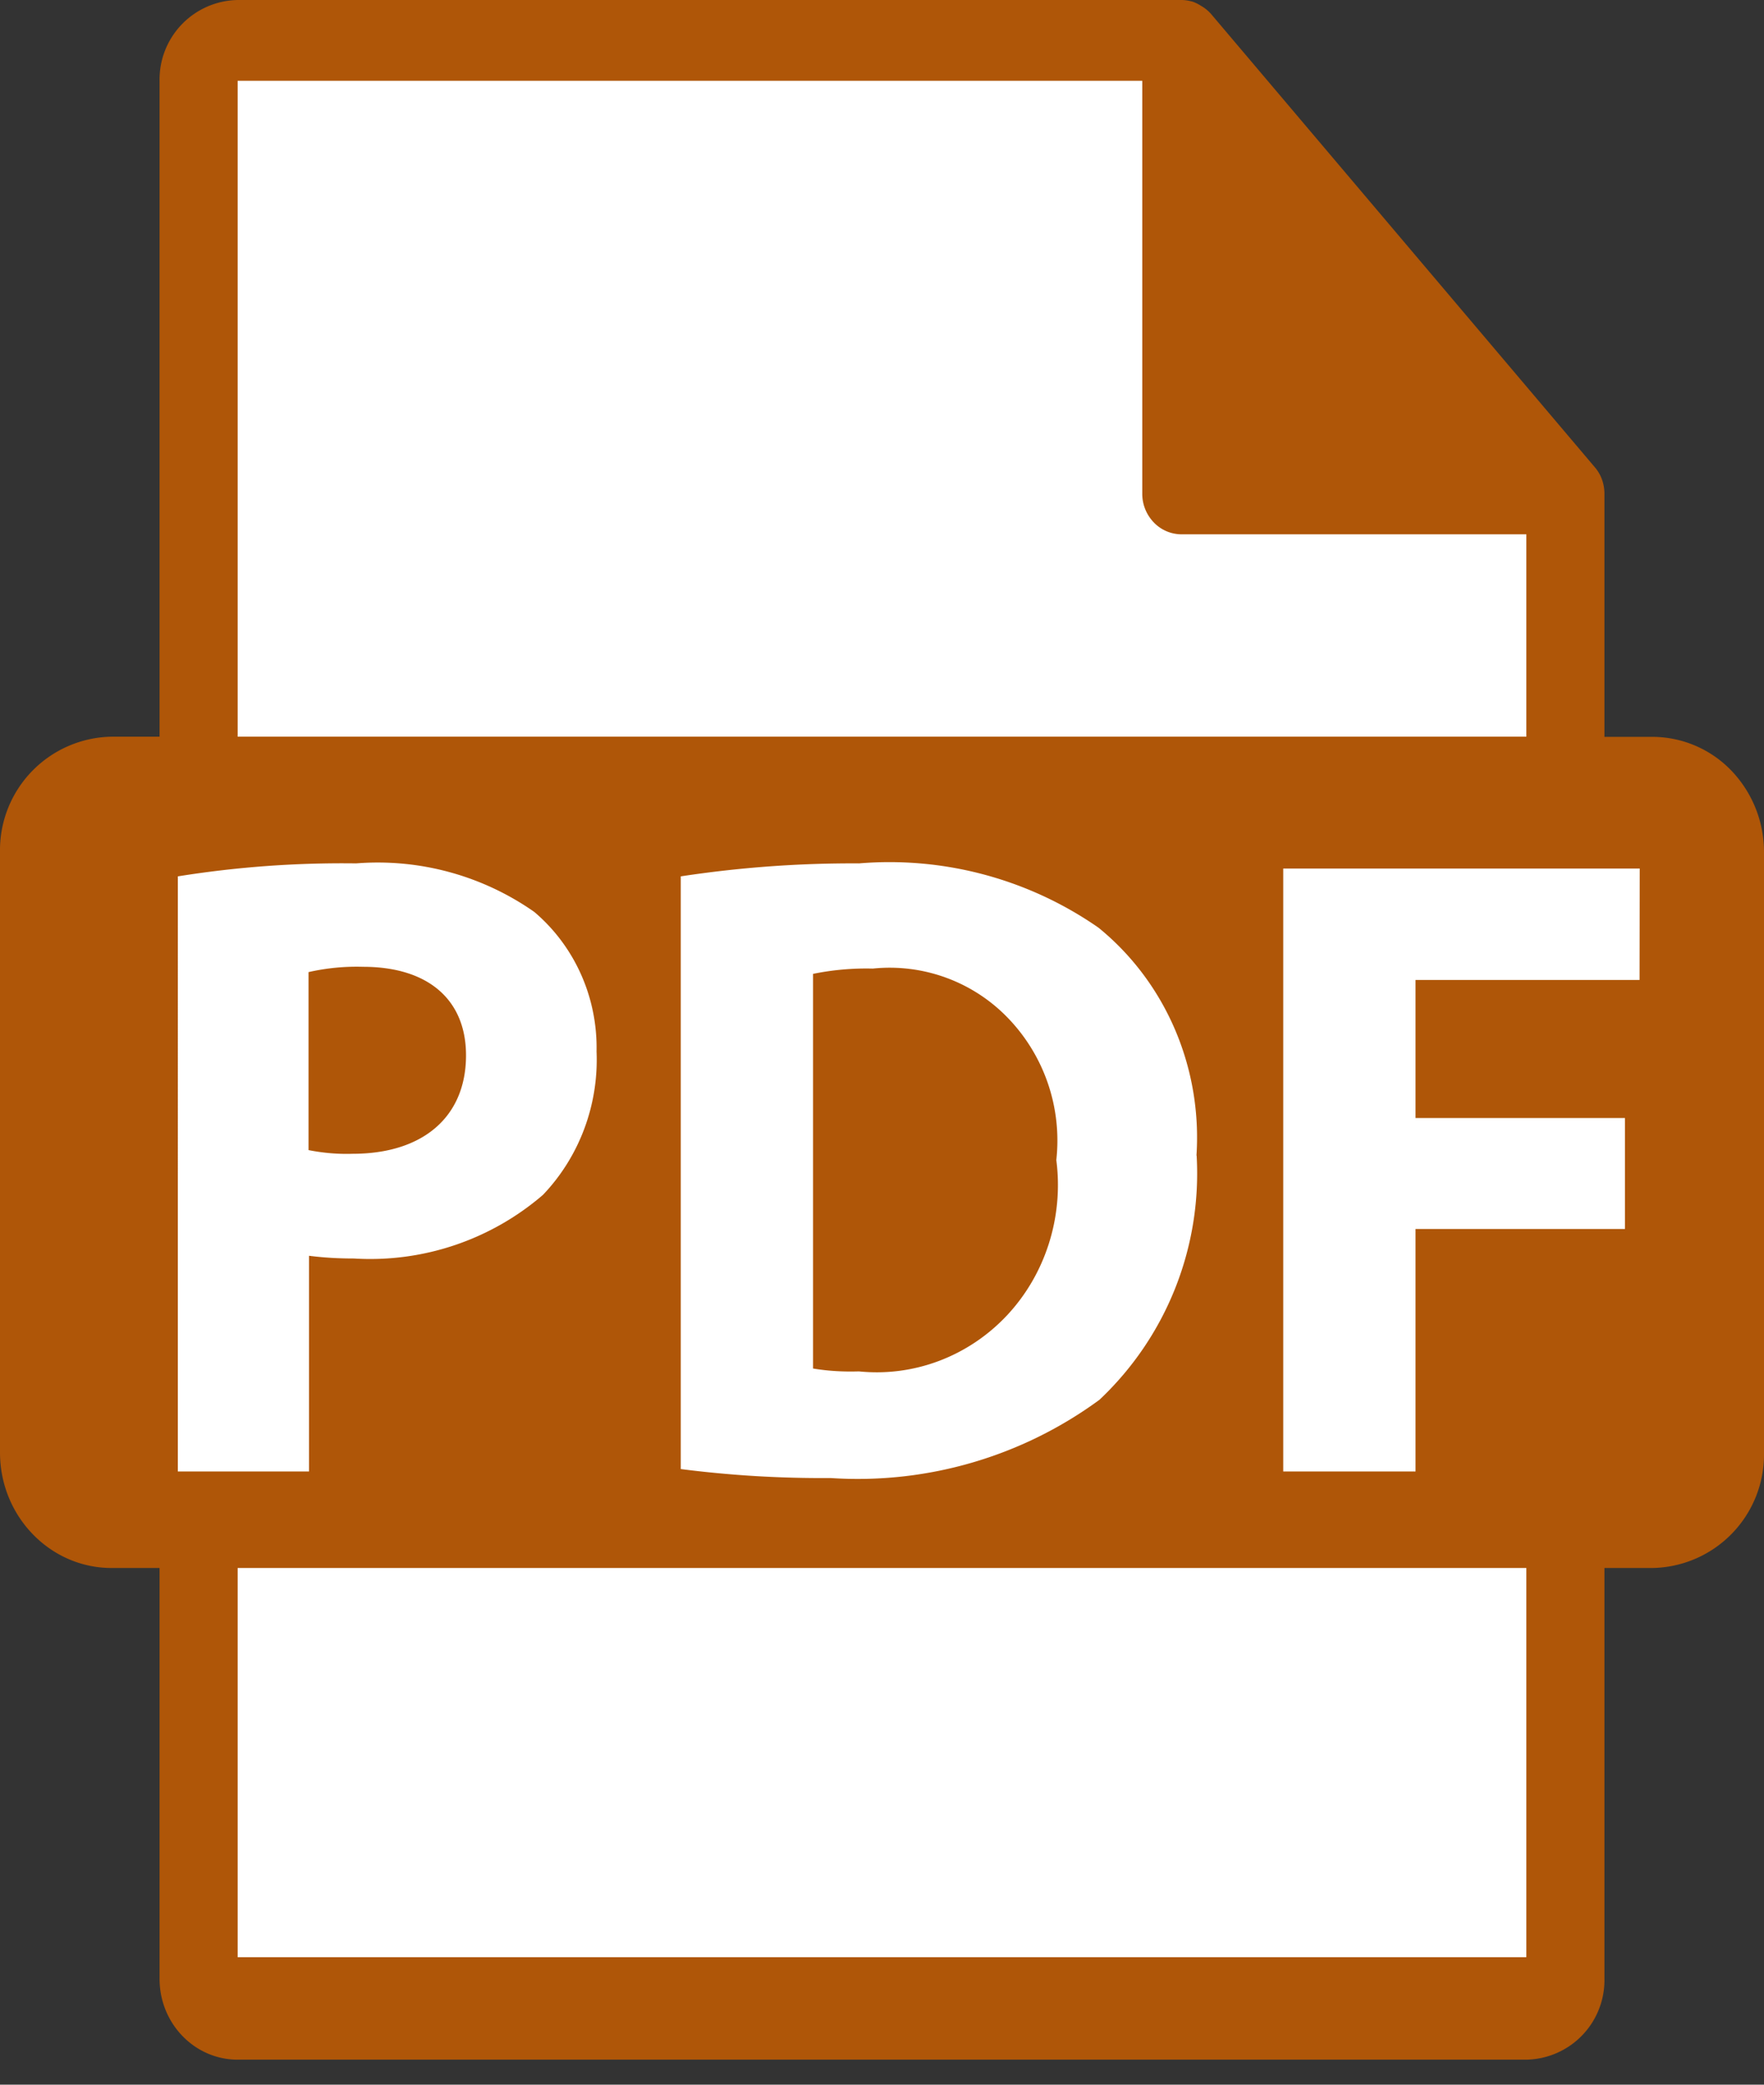 <svg width="11" height="13" viewBox="0 0 11 13" xmlns="http://www.w3.org/2000/svg">
    <rect x="0" y="0" width="11" height="13" fill="#333333" stroke="none"/>
    <g fill="none" fill-rule="evenodd">
        <path d="M1.1.406h6.362l2.28 2.754v1.81c.477-.025.745.038.806.19.42 1.051.13 2.387.13 2.947 0 .68-.312.78-.935.296v4.11H1.1V.405z" fill="#FFF"/>
        <path d="M2.906 6.581c0-.346-.235-.552-.642-.552a1.355 1.355 0 0 0-.34.033v1.11c.09.018.183.026.275.023.437 0 .707-.229.707-.614zM5.443 6.04a1.66 1.66 0 0 0-.373.033v2.461c.095.016.19.021.286.018.344.035.684-.094.924-.35.24-.257.353-.614.307-.968a1.101 1.101 0 0 0-.296-.88 1.024 1.024 0 0 0-.848-.314z" fill="#AF5608" fill-rule="nonzero"/>
        <path d="M10.304 4.595h-.299V3.079c0-.06-.02-.118-.058-.163L7.551.086a.244.244 0 0 0-.049-.042L7.484.033A.247.247 0 0 0 7.436.01L7.423.007A.235.235 0 0 0 7.367 0H1.482a.496.496 0 0 0-.487.504v4.09H.696a.708.708 0 0 0-.696.72v3.744c0 .397.312.72.696.72h.299v2.562c0 .278.218.504.487.504h8.036a.496.496 0 0 0 .487-.504V9.778h.299a.708.708 0 0 0 .696-.72V5.315a.733.733 0 0 0-.204-.51.685.685 0 0 0-.492-.21zM1.482.504h5.641V3.08c0 .067.026.13.072.178a.24.24 0 0 0 .172.074h2.151v1.262H1.482V.504zm5.98 6.702a1.939 1.939 0 0 1-.606 1.523 2.547 2.547 0 0 1-1.677.488 6.917 6.917 0 0 1-.934-.056V5.465a7.12 7.12 0 0 1 1.112-.081 2.283 2.283 0 0 1 1.493.401c.418.34.647.872.611 1.421zm-6.353 1.97V5.465c.368-.059.74-.086 1.112-.081a1.7 1.7 0 0 1 1.111.303c.252.214.395.534.388.87.014.334-.108.657-.334.894a1.65 1.65 0 0 1-1.179.397c-.094 0-.187-.005-.28-.017v1.345h-.818zm8.408 3.029H1.482V9.778h8.036v2.426h-.001zm.707-6.094H8.827v.861h1.306v.692H8.827v1.512h-.825v-3.76h2.223l-.001.695z" fill="#AF5608" fill-rule="nonzero"/>
    </g>
</svg>
